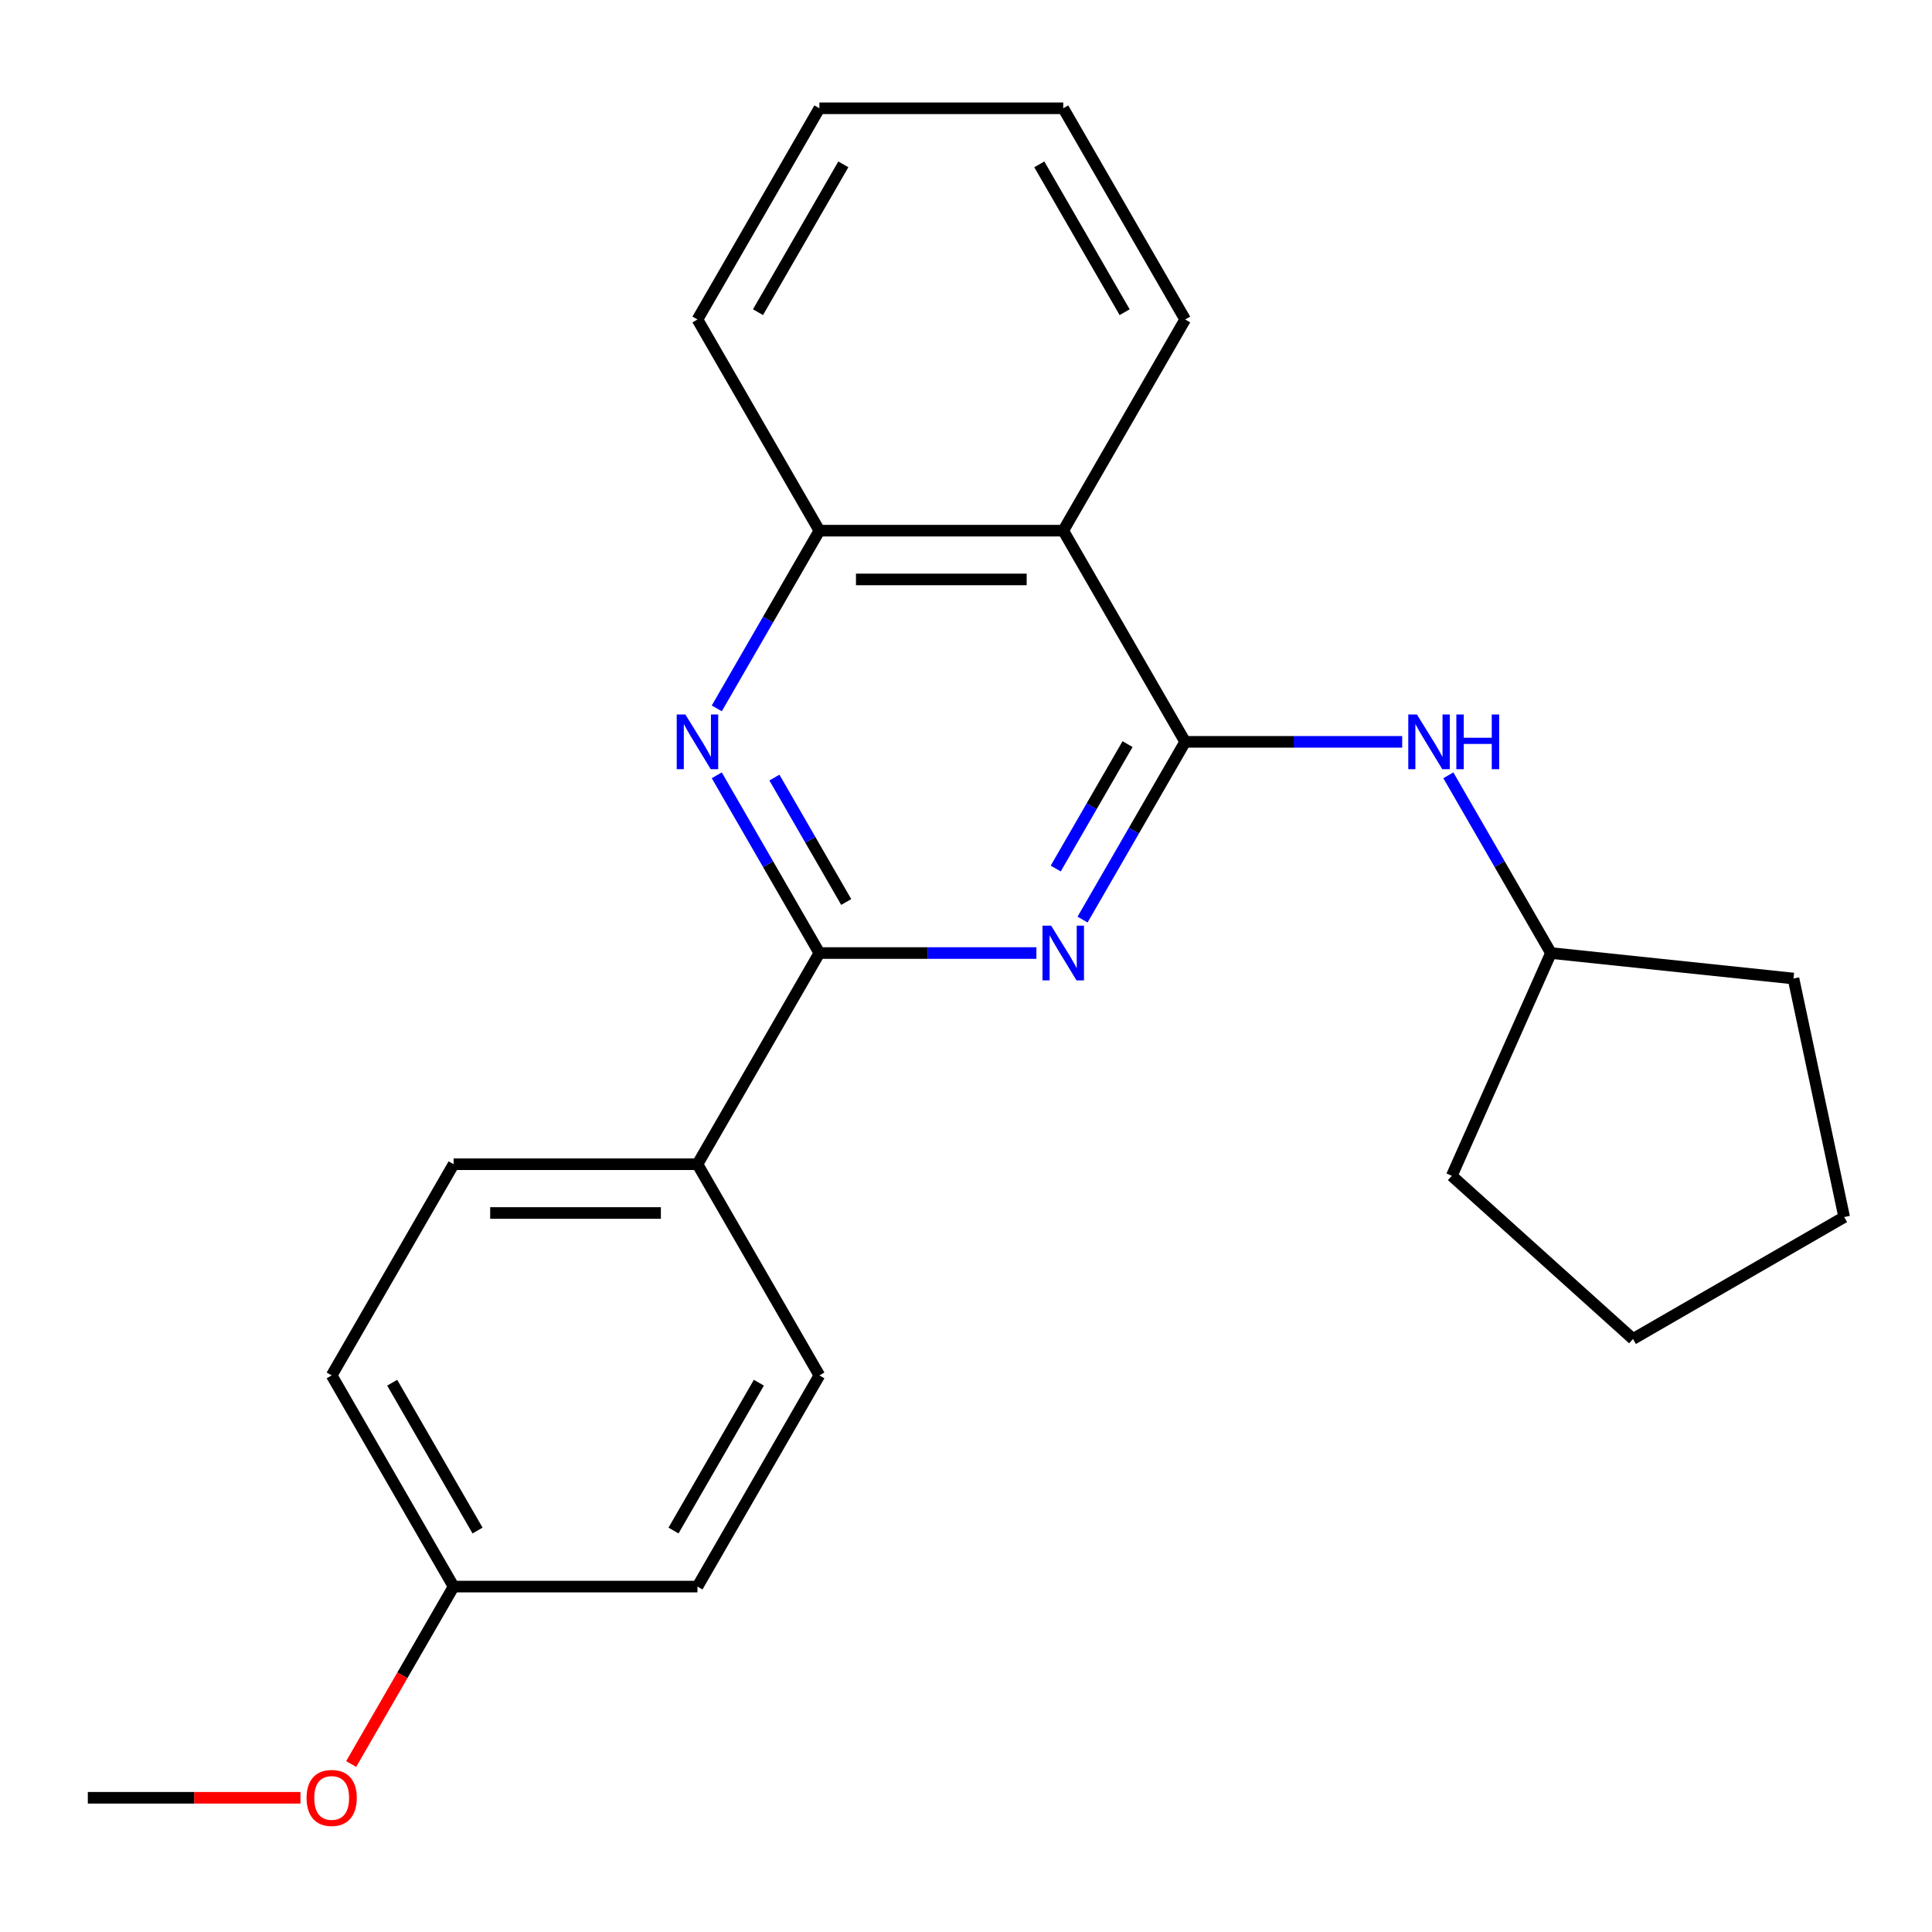 <?xml version='1.0' encoding='iso-8859-1'?>
<svg version='1.1' baseProfile='full'
              xmlns='http://www.w3.org/2000/svg'
                      xmlns:rdkit='http://www.rdkit.org/xml'
                      xmlns:xlink='http://www.w3.org/1999/xlink'
                  xml:space='preserve'
width='1000px' height='1000px' viewBox='0 0 1000 1000'>
<!-- END OF HEADER -->
<rect style='opacity:1.0;fill:#FFFFFF;stroke:none' width='1000' height='1000' x='0' y='0'> </rect>
<path class='bond-0' d='M 613.444,383.981 L 586.888,429.978' style='fill:none;fill-rule:evenodd;stroke:#000000;stroke-width:6px;stroke-linecap:butt;stroke-linejoin:miter;stroke-opacity:1' />
<path class='bond-0' d='M 586.888,429.978 L 560.332,475.975' style='fill:none;fill-rule:evenodd;stroke:#0000FF;stroke-width:6px;stroke-linecap:butt;stroke-linejoin:miter;stroke-opacity:1' />
<path class='bond-0' d='M 583.616,385.158 L 565.026,417.356' style='fill:none;fill-rule:evenodd;stroke:#000000;stroke-width:6px;stroke-linecap:butt;stroke-linejoin:miter;stroke-opacity:1' />
<path class='bond-0' d='M 565.026,417.356 L 546.437,449.554' style='fill:none;fill-rule:evenodd;stroke:#0000FF;stroke-width:6px;stroke-linecap:butt;stroke-linejoin:miter;stroke-opacity:1' />
<path class='bond-3' d='M 613.444,383.981 L 550.334,274.672' style='fill:none;fill-rule:evenodd;stroke:#000000;stroke-width:6px;stroke-linecap:butt;stroke-linejoin:miter;stroke-opacity:1' />
<path class='bond-5' d='M 613.444,383.981 L 669.607,383.981' style='fill:none;fill-rule:evenodd;stroke:#000000;stroke-width:6px;stroke-linecap:butt;stroke-linejoin:miter;stroke-opacity:1' />
<path class='bond-5' d='M 669.607,383.981 L 725.769,383.981' style='fill:none;fill-rule:evenodd;stroke:#0000FF;stroke-width:6px;stroke-linecap:butt;stroke-linejoin:miter;stroke-opacity:1' />
<path class='bond-1' d='M 536.439,493.291 L 480.277,493.291' style='fill:none;fill-rule:evenodd;stroke:#0000FF;stroke-width:6px;stroke-linecap:butt;stroke-linejoin:miter;stroke-opacity:1' />
<path class='bond-1' d='M 480.277,493.291 L 424.114,493.291' style='fill:none;fill-rule:evenodd;stroke:#000000;stroke-width:6px;stroke-linecap:butt;stroke-linejoin:miter;stroke-opacity:1' />
<path class='bond-6' d='M 424.114,493.291 L 361.004,602.601' style='fill:none;fill-rule:evenodd;stroke:#000000;stroke-width:6px;stroke-linecap:butt;stroke-linejoin:miter;stroke-opacity:1' />
<path class='bond-23' d='M 424.114,493.291 L 397.558,447.294' style='fill:none;fill-rule:evenodd;stroke:#000000;stroke-width:6px;stroke-linecap:butt;stroke-linejoin:miter;stroke-opacity:1' />
<path class='bond-23' d='M 397.558,447.294 L 371.002,401.297' style='fill:none;fill-rule:evenodd;stroke:#0000FF;stroke-width:6px;stroke-linecap:butt;stroke-linejoin:miter;stroke-opacity:1' />
<path class='bond-23' d='M 438.009,466.87 L 419.42,434.672' style='fill:none;fill-rule:evenodd;stroke:#000000;stroke-width:6px;stroke-linecap:butt;stroke-linejoin:miter;stroke-opacity:1' />
<path class='bond-23' d='M 419.42,434.672 L 400.83,402.474' style='fill:none;fill-rule:evenodd;stroke:#0000FF;stroke-width:6px;stroke-linecap:butt;stroke-linejoin:miter;stroke-opacity:1' />
<path class='bond-2' d='M 371.002,366.666 L 397.558,320.669' style='fill:none;fill-rule:evenodd;stroke:#0000FF;stroke-width:6px;stroke-linecap:butt;stroke-linejoin:miter;stroke-opacity:1' />
<path class='bond-2' d='M 397.558,320.669 L 424.114,274.672' style='fill:none;fill-rule:evenodd;stroke:#000000;stroke-width:6px;stroke-linecap:butt;stroke-linejoin:miter;stroke-opacity:1' />
<path class='bond-4' d='M 550.334,274.672 L 424.114,274.672' style='fill:none;fill-rule:evenodd;stroke:#000000;stroke-width:6px;stroke-linecap:butt;stroke-linejoin:miter;stroke-opacity:1' />
<path class='bond-4' d='M 531.401,299.916 L 443.047,299.916' style='fill:none;fill-rule:evenodd;stroke:#000000;stroke-width:6px;stroke-linecap:butt;stroke-linejoin:miter;stroke-opacity:1' />
<path class='bond-13' d='M 550.334,274.672 L 613.444,165.362' style='fill:none;fill-rule:evenodd;stroke:#000000;stroke-width:6px;stroke-linecap:butt;stroke-linejoin:miter;stroke-opacity:1' />
<path class='bond-15' d='M 424.114,274.672 L 361.004,165.362' style='fill:none;fill-rule:evenodd;stroke:#000000;stroke-width:6px;stroke-linecap:butt;stroke-linejoin:miter;stroke-opacity:1' />
<path class='bond-10' d='M 749.661,401.297 L 776.218,447.294' style='fill:none;fill-rule:evenodd;stroke:#0000FF;stroke-width:6px;stroke-linecap:butt;stroke-linejoin:miter;stroke-opacity:1' />
<path class='bond-10' d='M 776.218,447.294 L 802.774,493.291' style='fill:none;fill-rule:evenodd;stroke:#000000;stroke-width:6px;stroke-linecap:butt;stroke-linejoin:miter;stroke-opacity:1' />
<path class='bond-7' d='M 361.004,602.601 L 234.784,602.601' style='fill:none;fill-rule:evenodd;stroke:#000000;stroke-width:6px;stroke-linecap:butt;stroke-linejoin:miter;stroke-opacity:1' />
<path class='bond-7' d='M 342.071,627.845 L 253.717,627.845' style='fill:none;fill-rule:evenodd;stroke:#000000;stroke-width:6px;stroke-linecap:butt;stroke-linejoin:miter;stroke-opacity:1' />
<path class='bond-8' d='M 361.004,602.601 L 424.114,711.91' style='fill:none;fill-rule:evenodd;stroke:#000000;stroke-width:6px;stroke-linecap:butt;stroke-linejoin:miter;stroke-opacity:1' />
<path class='bond-11' d='M 234.784,602.601 L 171.675,711.91' style='fill:none;fill-rule:evenodd;stroke:#000000;stroke-width:6px;stroke-linecap:butt;stroke-linejoin:miter;stroke-opacity:1' />
<path class='bond-12' d='M 424.114,711.91 L 361.004,821.22' style='fill:none;fill-rule:evenodd;stroke:#000000;stroke-width:6px;stroke-linecap:butt;stroke-linejoin:miter;stroke-opacity:1' />
<path class='bond-12' d='M 392.786,715.685 L 348.609,792.202' style='fill:none;fill-rule:evenodd;stroke:#000000;stroke-width:6px;stroke-linecap:butt;stroke-linejoin:miter;stroke-opacity:1' />
<path class='bond-9' d='M 234.784,821.22 L 361.004,821.22' style='fill:none;fill-rule:evenodd;stroke:#000000;stroke-width:6px;stroke-linecap:butt;stroke-linejoin:miter;stroke-opacity:1' />
<path class='bond-14' d='M 234.784,821.22 L 208.274,867.137' style='fill:none;fill-rule:evenodd;stroke:#000000;stroke-width:6px;stroke-linecap:butt;stroke-linejoin:miter;stroke-opacity:1' />
<path class='bond-14' d='M 208.274,867.137 L 181.764,913.054' style='fill:none;fill-rule:evenodd;stroke:#FF0000;stroke-width:6px;stroke-linecap:butt;stroke-linejoin:miter;stroke-opacity:1' />
<path class='bond-26' d='M 234.784,821.22 L 171.675,711.91' style='fill:none;fill-rule:evenodd;stroke:#000000;stroke-width:6px;stroke-linecap:butt;stroke-linejoin:miter;stroke-opacity:1' />
<path class='bond-26' d='M 247.18,792.202 L 203.003,715.685' style='fill:none;fill-rule:evenodd;stroke:#000000;stroke-width:6px;stroke-linecap:butt;stroke-linejoin:miter;stroke-opacity:1' />
<path class='bond-17' d='M 802.774,493.291 L 928.303,506.484' style='fill:none;fill-rule:evenodd;stroke:#000000;stroke-width:6px;stroke-linecap:butt;stroke-linejoin:miter;stroke-opacity:1' />
<path class='bond-18' d='M 802.774,493.291 L 751.436,608.599' style='fill:none;fill-rule:evenodd;stroke:#000000;stroke-width:6px;stroke-linecap:butt;stroke-linejoin:miter;stroke-opacity:1' />
<path class='bond-19' d='M 613.444,165.362 L 550.334,56.052' style='fill:none;fill-rule:evenodd;stroke:#000000;stroke-width:6px;stroke-linecap:butt;stroke-linejoin:miter;stroke-opacity:1' />
<path class='bond-19' d='M 582.116,161.587 L 537.939,85.071' style='fill:none;fill-rule:evenodd;stroke:#000000;stroke-width:6px;stroke-linecap:butt;stroke-linejoin:miter;stroke-opacity:1' />
<path class='bond-16' d='M 155.519,930.53 L 100.487,930.53' style='fill:none;fill-rule:evenodd;stroke:#FF0000;stroke-width:6px;stroke-linecap:butt;stroke-linejoin:miter;stroke-opacity:1' />
<path class='bond-16' d='M 100.487,930.53 L 45.455,930.53' style='fill:none;fill-rule:evenodd;stroke:#000000;stroke-width:6px;stroke-linecap:butt;stroke-linejoin:miter;stroke-opacity:1' />
<path class='bond-25' d='M 361.004,165.362 L 424.114,56.052' style='fill:none;fill-rule:evenodd;stroke:#000000;stroke-width:6px;stroke-linecap:butt;stroke-linejoin:miter;stroke-opacity:1' />
<path class='bond-25' d='M 392.333,161.587 L 436.51,85.071' style='fill:none;fill-rule:evenodd;stroke:#000000;stroke-width:6px;stroke-linecap:butt;stroke-linejoin:miter;stroke-opacity:1' />
<path class='bond-22' d='M 928.303,506.484 L 954.545,629.946' style='fill:none;fill-rule:evenodd;stroke:#000000;stroke-width:6px;stroke-linecap:butt;stroke-linejoin:miter;stroke-opacity:1' />
<path class='bond-21' d='M 751.436,608.599 L 845.236,693.056' style='fill:none;fill-rule:evenodd;stroke:#000000;stroke-width:6px;stroke-linecap:butt;stroke-linejoin:miter;stroke-opacity:1' />
<path class='bond-20' d='M 550.334,56.052 L 424.114,56.052' style='fill:none;fill-rule:evenodd;stroke:#000000;stroke-width:6px;stroke-linecap:butt;stroke-linejoin:miter;stroke-opacity:1' />
<path class='bond-24' d='M 845.236,693.056 L 954.545,629.946' style='fill:none;fill-rule:evenodd;stroke:#000000;stroke-width:6px;stroke-linecap:butt;stroke-linejoin:miter;stroke-opacity:1' />
<path  class='atom-1' d='M 544.074 479.131
L 553.354 494.131
Q 554.274 495.611, 555.754 498.291
Q 557.234 500.971, 557.314 501.131
L 557.314 479.131
L 561.074 479.131
L 561.074 507.451
L 557.194 507.451
L 547.234 491.051
Q 546.074 489.131, 544.834 486.931
Q 543.634 484.731, 543.274 484.051
L 543.274 507.451
L 539.594 507.451
L 539.594 479.131
L 544.074 479.131
' fill='#0000FF'/>
<path  class='atom-3' d='M 354.744 369.821
L 364.024 384.821
Q 364.944 386.301, 366.424 388.981
Q 367.904 391.661, 367.984 391.821
L 367.984 369.821
L 371.744 369.821
L 371.744 398.141
L 367.864 398.141
L 357.904 381.741
Q 356.744 379.821, 355.504 377.621
Q 354.304 375.421, 353.944 374.741
L 353.944 398.141
L 350.264 398.141
L 350.264 369.821
L 354.744 369.821
' fill='#0000FF'/>
<path  class='atom-6' d='M 733.404 369.821
L 742.684 384.821
Q 743.604 386.301, 745.084 388.981
Q 746.564 391.661, 746.644 391.821
L 746.644 369.821
L 750.404 369.821
L 750.404 398.141
L 746.524 398.141
L 736.564 381.741
Q 735.404 379.821, 734.164 377.621
Q 732.964 375.421, 732.604 374.741
L 732.604 398.141
L 728.924 398.141
L 728.924 369.821
L 733.404 369.821
' fill='#0000FF'/>
<path  class='atom-6' d='M 753.804 369.821
L 757.644 369.821
L 757.644 381.861
L 772.124 381.861
L 772.124 369.821
L 775.964 369.821
L 775.964 398.141
L 772.124 398.141
L 772.124 385.061
L 757.644 385.061
L 757.644 398.141
L 753.804 398.141
L 753.804 369.821
' fill='#0000FF'/>
<path  class='atom-15' d='M 158.675 930.61
Q 158.675 923.81, 162.035 920.01
Q 165.395 916.21, 171.675 916.21
Q 177.955 916.21, 181.315 920.01
Q 184.675 923.81, 184.675 930.61
Q 184.675 937.49, 181.275 941.41
Q 177.875 945.29, 171.675 945.29
Q 165.435 945.29, 162.035 941.41
Q 158.675 937.53, 158.675 930.61
M 171.675 942.09
Q 175.995 942.09, 178.315 939.21
Q 180.675 936.29, 180.675 930.61
Q 180.675 925.05, 178.315 922.25
Q 175.995 919.41, 171.675 919.41
Q 167.355 919.41, 164.995 922.21
Q 162.675 925.01, 162.675 930.61
Q 162.675 936.33, 164.995 939.21
Q 167.355 942.09, 171.675 942.09
' fill='#FF0000'/>
</svg>
